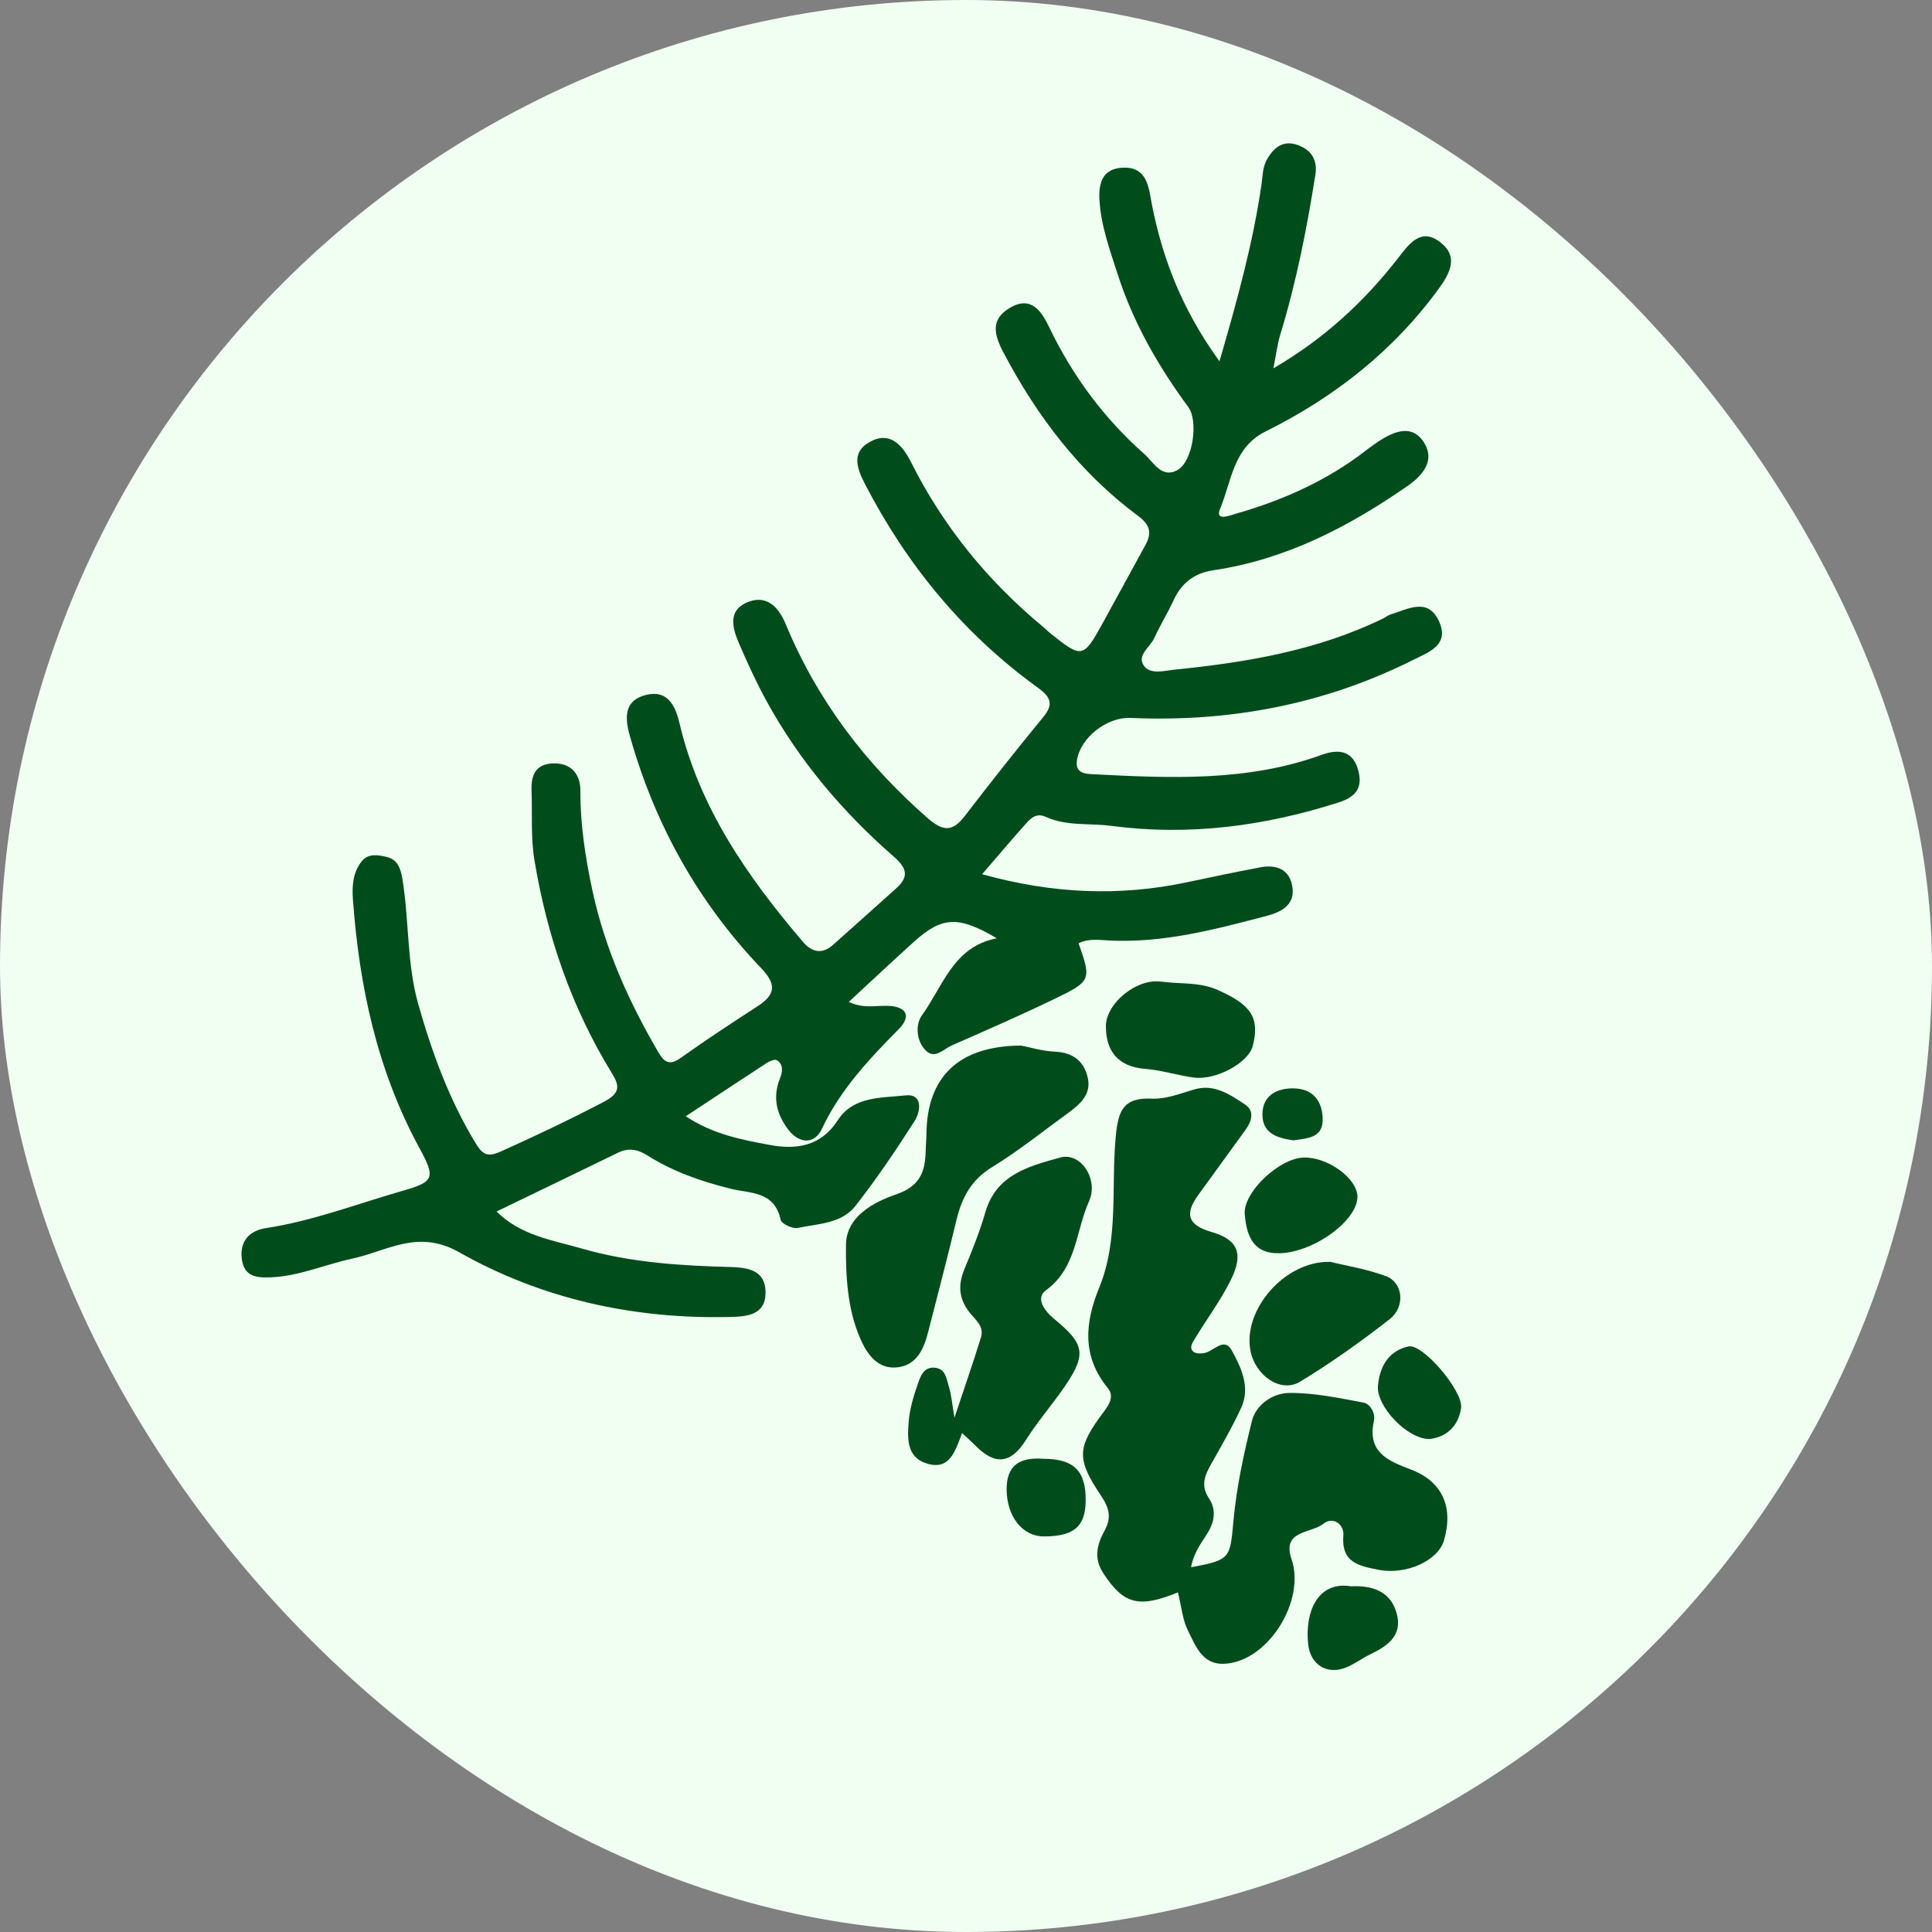 <?xml version="1.0" encoding="UTF-8"?> <svg xmlns="http://www.w3.org/2000/svg" width="32" height="32" viewBox="0 0 32 32" fill="none"><rect x="0" y="0" width="32" height="32" fill="#808080" stroke="none"/> <rect width="32" height="32" rx="16" fill="#F0FFF2"></rect> <path d="M20.197 5.99C20.502 4.942 20.756 4.01 20.895 3.051C20.915 2.909 20.911 2.767 20.988 2.635C21.106 2.433 21.261 2.316 21.5 2.404C21.72 2.487 21.825 2.648 21.787 2.893C21.645 3.788 21.471 4.675 21.205 5.543C21.156 5.703 21.137 5.874 21.091 6.101C21.945 5.603 22.602 4.989 23.162 4.268C23.346 4.03 23.539 3.765 23.859 4.015C24.147 4.24 24.034 4.5 23.841 4.767C23.084 5.811 22.102 6.58 20.959 7.148C20.424 7.414 20.399 7.972 20.21 8.423C20.118 8.643 20.367 8.538 20.462 8.511C21.186 8.305 21.869 8.01 22.483 7.567C22.599 7.482 22.711 7.391 22.831 7.312C23.089 7.144 23.39 7.016 23.588 7.333C23.773 7.63 23.565 7.875 23.308 8.053C22.331 8.73 21.293 9.268 20.099 9.445C19.791 9.49 19.574 9.649 19.442 9.935C19.341 10.152 19.216 10.356 19.116 10.573C19.047 10.723 18.822 10.854 18.949 11.03C19.058 11.178 19.287 11.108 19.451 11.092C20.641 10.972 21.816 10.776 22.907 10.245C22.95 10.224 22.989 10.19 23.034 10.177C23.316 10.092 23.644 9.89 23.83 10.281C24.021 10.684 23.664 10.801 23.397 10.935C21.925 11.671 20.36 11.963 18.723 11.891C18.337 11.875 17.9 12.211 17.838 12.589C17.803 12.807 17.97 12.817 18.109 12.824C19.385 12.889 20.661 12.95 21.893 12.502C22.178 12.398 22.411 12.437 22.497 12.76C22.569 13.028 22.479 13.192 22.178 13.289C20.945 13.684 19.695 13.849 18.407 13.679C18.045 13.631 17.667 13.688 17.322 13.53C17.167 13.46 17.074 13.55 16.991 13.644C16.758 13.903 16.534 14.171 16.267 14.48C17.43 14.803 18.539 14.851 19.661 14.613C20.064 14.527 20.468 14.443 20.873 14.366C21.148 14.314 21.366 14.403 21.407 14.698C21.451 15.009 21.189 15.116 20.965 15.174C20.118 15.396 19.269 15.621 18.379 15.578C18.209 15.569 18.03 15.54 17.865 15.624C18.077 16.23 18.078 16.251 17.454 16.551C16.896 16.82 16.328 17.068 15.761 17.317C15.625 17.377 15.482 17.553 15.33 17.396C15.171 17.232 15.162 16.963 15.273 16.812C15.619 16.337 15.787 15.68 16.51 15.541C15.875 15.166 15.605 15.178 15.141 15.596C14.788 15.914 14.441 16.241 14.059 16.594C14.296 16.709 14.504 16.654 14.7 16.66C15.024 16.668 15.093 16.835 14.888 17.044C14.391 17.546 13.915 18.051 13.609 18.705C13.491 18.956 13.238 18.944 13.062 18.717C12.867 18.465 12.79 18.183 12.918 17.864C12.956 17.77 12.986 17.634 12.868 17.561C12.834 17.54 12.748 17.575 12.7 17.606C12.264 17.89 11.83 18.178 11.358 18.489C11.814 18.79 12.285 18.877 12.745 18.963C13.18 19.045 13.594 18.993 13.876 18.555C14.136 18.151 14.607 18.187 15.001 18.143C15.288 18.111 15.249 18.41 15.149 18.567C14.841 19.049 14.519 19.527 14.166 19.977C13.936 20.269 13.547 20.268 13.212 20.339C13.128 20.357 12.943 20.269 12.93 20.203C12.827 19.724 12.423 19.77 12.092 19.687C11.611 19.567 11.146 19.405 10.725 19.139C10.559 19.034 10.409 19.007 10.233 19.094C9.577 19.414 8.919 19.73 8.225 20.066C8.623 20.466 9.159 20.542 9.641 20.681C10.438 20.912 11.271 20.964 12.1 20.986C12.391 20.994 12.678 21.039 12.68 21.404C12.682 21.779 12.379 21.806 12.098 21.813C10.505 21.852 8.979 21.519 7.601 20.739C6.919 20.354 6.414 20.722 5.838 20.846C5.389 20.942 4.963 21.135 4.494 21.156C4.246 21.167 4.039 21.148 4.004 20.842C3.97 20.539 4.152 20.379 4.407 20.341C5.181 20.223 5.908 19.942 6.654 19.728C7.191 19.575 7.22 19.516 6.948 19.017C6.247 17.729 5.95 16.337 5.845 14.892C5.829 14.668 5.847 14.435 6 14.255C6.105 14.133 6.268 14.16 6.408 14.195C6.59 14.239 6.637 14.391 6.665 14.558C6.779 15.248 6.735 15.956 6.93 16.64C7.158 17.442 7.441 18.215 7.875 18.93C7.98 19.104 8.058 19.179 8.286 19.076C8.867 18.816 9.439 18.544 10.003 18.249C10.284 18.102 10.259 17.977 10.133 17.773C9.465 16.685 9.061 15.504 8.852 14.247C8.789 13.863 8.819 13.481 8.804 13.099C8.794 12.845 8.867 12.651 9.166 12.644C9.47 12.637 9.614 12.833 9.613 13.097C9.61 13.66 9.696 14.206 9.813 14.753C10.02 15.713 10.414 16.591 10.907 17.433C11.01 17.609 11.102 17.647 11.281 17.518C11.696 17.221 12.123 16.943 12.552 16.664C12.851 16.47 12.86 16.299 12.604 16.032C11.56 14.939 10.846 13.653 10.435 12.198C10.346 11.883 10.332 11.601 10.704 11.509C11.05 11.425 11.183 11.678 11.252 11.968C11.582 13.378 12.381 14.523 13.3 15.601C13.448 15.774 13.617 15.81 13.798 15.65C14.145 15.343 14.487 15.031 14.833 14.724C15.047 14.534 15.04 14.395 14.809 14.193C13.96 13.453 13.238 12.601 12.695 11.609C12.527 11.303 12.381 10.982 12.242 10.661C12.137 10.419 12.053 10.129 12.35 9.988C12.67 9.837 12.885 10.025 13.014 10.338C13.536 11.598 14.338 12.653 15.364 13.55C15.607 13.762 15.769 13.79 15.975 13.522C16.403 12.965 16.839 12.413 17.285 11.87C17.479 11.635 17.366 11.517 17.173 11.378C15.95 10.489 15.019 9.355 14.324 8.012C14.174 7.722 14.115 7.479 14.411 7.317C14.745 7.135 14.949 7.378 15.088 7.652C15.626 8.726 16.368 9.633 17.293 10.396C17.329 10.426 17.362 10.463 17.4 10.492C17.919 10.907 17.943 10.903 18.259 10.33C18.498 9.896 18.734 9.462 18.972 9.027C19.08 8.831 19.052 8.695 18.854 8.548C17.887 7.831 17.179 6.899 16.62 5.838C16.46 5.536 16.408 5.289 16.723 5.101C17.082 4.887 17.252 5.158 17.382 5.428C17.768 6.231 18.29 6.934 18.956 7.522C19.107 7.655 19.24 7.932 19.504 7.785C19.756 7.645 19.855 6.976 19.681 6.741C19.186 6.067 18.772 5.348 18.515 4.551C18.385 4.145 18.234 3.741 18.21 3.304C18.194 3 18.282 2.788 18.605 2.777C18.888 2.768 18.998 2.932 19.049 3.224C19.216 4.186 19.548 5.089 20.201 5.988L20.197 5.99Z" fill="#004D1B"></path> <path d="M19.511 26.375C18.853 26.643 18.61 26.566 18.278 26.064C18.104 25.802 18.175 25.574 18.297 25.349C18.413 25.134 18.372 24.977 18.242 24.782C17.825 24.161 17.834 23.979 18.287 23.377C18.384 23.247 18.453 23.119 18.348 22.99C17.918 22.463 17.968 21.911 18.207 21.326C18.535 20.522 18.401 19.659 18.48 18.826C18.521 18.393 18.605 18.174 19.084 18.197C19.313 18.207 19.55 18.112 19.779 18.045C20.116 17.946 20.37 18.13 20.619 18.292C20.784 18.4 20.734 18.569 20.63 18.713C20.367 19.074 20.106 19.435 19.844 19.797C19.619 20.108 19.673 20.292 20.065 20.405C20.507 20.533 20.601 20.763 20.387 21.198C20.219 21.539 19.987 21.848 19.789 22.176C19.752 22.238 19.689 22.324 19.768 22.39C19.807 22.422 19.886 22.421 19.944 22.412C20.099 22.387 20.273 22.135 20.401 22.366C20.558 22.651 20.714 22.977 20.558 23.317C20.413 23.635 20.234 23.94 20.063 24.245C19.958 24.432 19.88 24.602 20.024 24.817C20.164 25.026 20.104 25.244 19.969 25.443C19.861 25.602 19.761 25.764 19.728 25.959C20.39 25.835 20.372 25.812 20.431 25.178C20.483 24.627 20.6 24.078 20.735 23.539C20.805 23.258 21.086 23.075 21.35 23.072C21.759 23.066 22.172 23.155 22.577 23.23C22.706 23.254 22.783 23.416 22.756 23.537C22.642 24.054 22.992 24.197 23.362 24.337C23.884 24.534 24.08 24.953 23.917 25.513C23.817 25.856 23.282 26.089 22.837 26.001C22.51 25.937 22.213 25.885 22.25 25.428C22.265 25.255 22.082 25.107 21.919 25.239C21.717 25.4 21.227 25.344 21.391 25.821C21.632 26.521 20.991 27.536 20.267 27.558C19.909 27.569 19.801 27.254 19.676 27.007C19.586 26.829 19.57 26.613 19.51 26.375H19.511Z" fill="#004D1B"></path> <path d="M16.906 17.316C17.038 17.341 17.255 17.409 17.475 17.419C17.779 17.433 17.961 17.584 18.019 17.861C18.077 18.135 17.877 18.299 17.68 18.443C17.268 18.742 16.869 19.064 16.435 19.329C16.088 19.541 15.931 19.835 15.842 20.207C15.695 20.827 15.53 21.441 15.374 22.059C15.304 22.334 15.191 22.6 14.883 22.645C14.539 22.695 14.357 22.425 14.245 22.162C14.034 21.673 14.007 21.131 14.012 20.616C14.017 20.153 14.463 19.913 14.845 19.782C15.235 19.648 15.325 19.411 15.332 19.068C15.334 18.972 15.344 18.876 15.345 18.78C15.354 17.841 15.873 17.325 16.906 17.318V17.316Z" fill="#004D1B"></path> <path d="M15.935 23.735C15.82 24.043 15.73 24.343 15.373 24.247C15.01 24.149 15.028 23.822 15.052 23.537C15.069 23.334 15.13 23.13 15.197 22.936C15.242 22.808 15.291 22.641 15.476 22.653C15.664 22.665 15.677 22.841 15.717 22.971C15.759 23.105 15.769 23.25 15.809 23.481C15.974 22.985 16.119 22.569 16.249 22.148C16.306 21.965 16.144 21.849 16.055 21.734C15.876 21.5 15.867 21.278 15.975 21.019C16.102 20.71 16.229 20.398 16.321 20.077C16.503 19.448 17.051 19.315 17.561 19.172C17.896 19.078 18.203 19.528 18.037 19.898C17.815 20.393 17.836 20.998 17.324 21.371C17.146 21.501 17.298 21.713 17.461 21.846C17.967 22.26 17.998 22.432 17.639 22.959C17.432 23.263 17.187 23.541 16.992 23.851C16.742 24.249 16.478 24.271 16.159 23.946C16.103 23.891 16.045 23.838 15.935 23.736V23.735Z" fill="#004D1B"></path> <path d="M22.027 20.899C22.283 20.962 22.631 21.017 22.955 21.137C23.239 21.241 23.282 21.643 23.017 21.85C22.543 22.221 22.049 22.571 21.536 22.884C21.213 23.08 20.788 22.786 20.71 22.364C20.587 21.7 21.27 20.887 22.027 20.9V20.899Z" fill="#004D1B"></path> <path d="M19.424 16.277C19.676 16.293 19.924 16.288 20.171 16.398C20.721 16.642 20.869 16.854 20.75 17.323C20.679 17.603 20.139 17.899 19.768 17.847C19.502 17.811 19.242 17.726 18.976 17.705C18.521 17.67 18.315 17.415 18.317 16.992C18.32 16.658 18.726 16.291 19.091 16.257C19.201 16.248 19.313 16.27 19.424 16.277Z" fill="#004D1B"></path> <path d="M21.593 19.172C21.986 19.163 22.469 19.508 22.483 19.809C22.5 20.2 21.784 20.732 21.21 20.757C20.756 20.776 20.648 20.471 20.617 20.113C20.585 19.751 21.188 19.183 21.594 19.173L21.593 19.172Z" fill="#004D1B"></path> <path d="M22.386 26.274C22.733 26.259 23.031 26.356 23.133 26.721C23.235 27.088 22.984 27.263 22.695 27.401C22.553 27.469 22.424 27.571 22.277 27.626C21.97 27.739 21.704 27.567 21.668 27.238C21.61 26.715 21.814 26.179 22.385 26.275L22.386 26.274Z" fill="#004D1B"></path> <path d="M23.675 23.835C23.302 23.834 22.797 23.289 22.823 22.96C22.849 22.638 22.997 22.373 23.331 22.301C23.565 22.251 24.239 23.043 24.2 23.32C24.154 23.641 23.936 23.808 23.675 23.835Z" fill="#004D1B"></path> <path d="M17.274 24.162C17.791 24.162 17.988 24.363 17.982 24.861C17.977 25.286 17.786 25.447 17.29 25.448C16.935 25.448 16.68 25.12 16.673 24.683C16.666 24.244 16.919 24.137 17.274 24.162Z" fill="#004D1B"></path> <path d="M21.426 18.888C21.165 18.851 20.906 18.779 20.91 18.454C20.913 18.141 21.152 18.022 21.427 18.027C21.716 18.032 21.888 18.2 21.907 18.501C21.929 18.854 21.664 18.849 21.426 18.888Z" fill="#004D1B"></path> </svg> 
